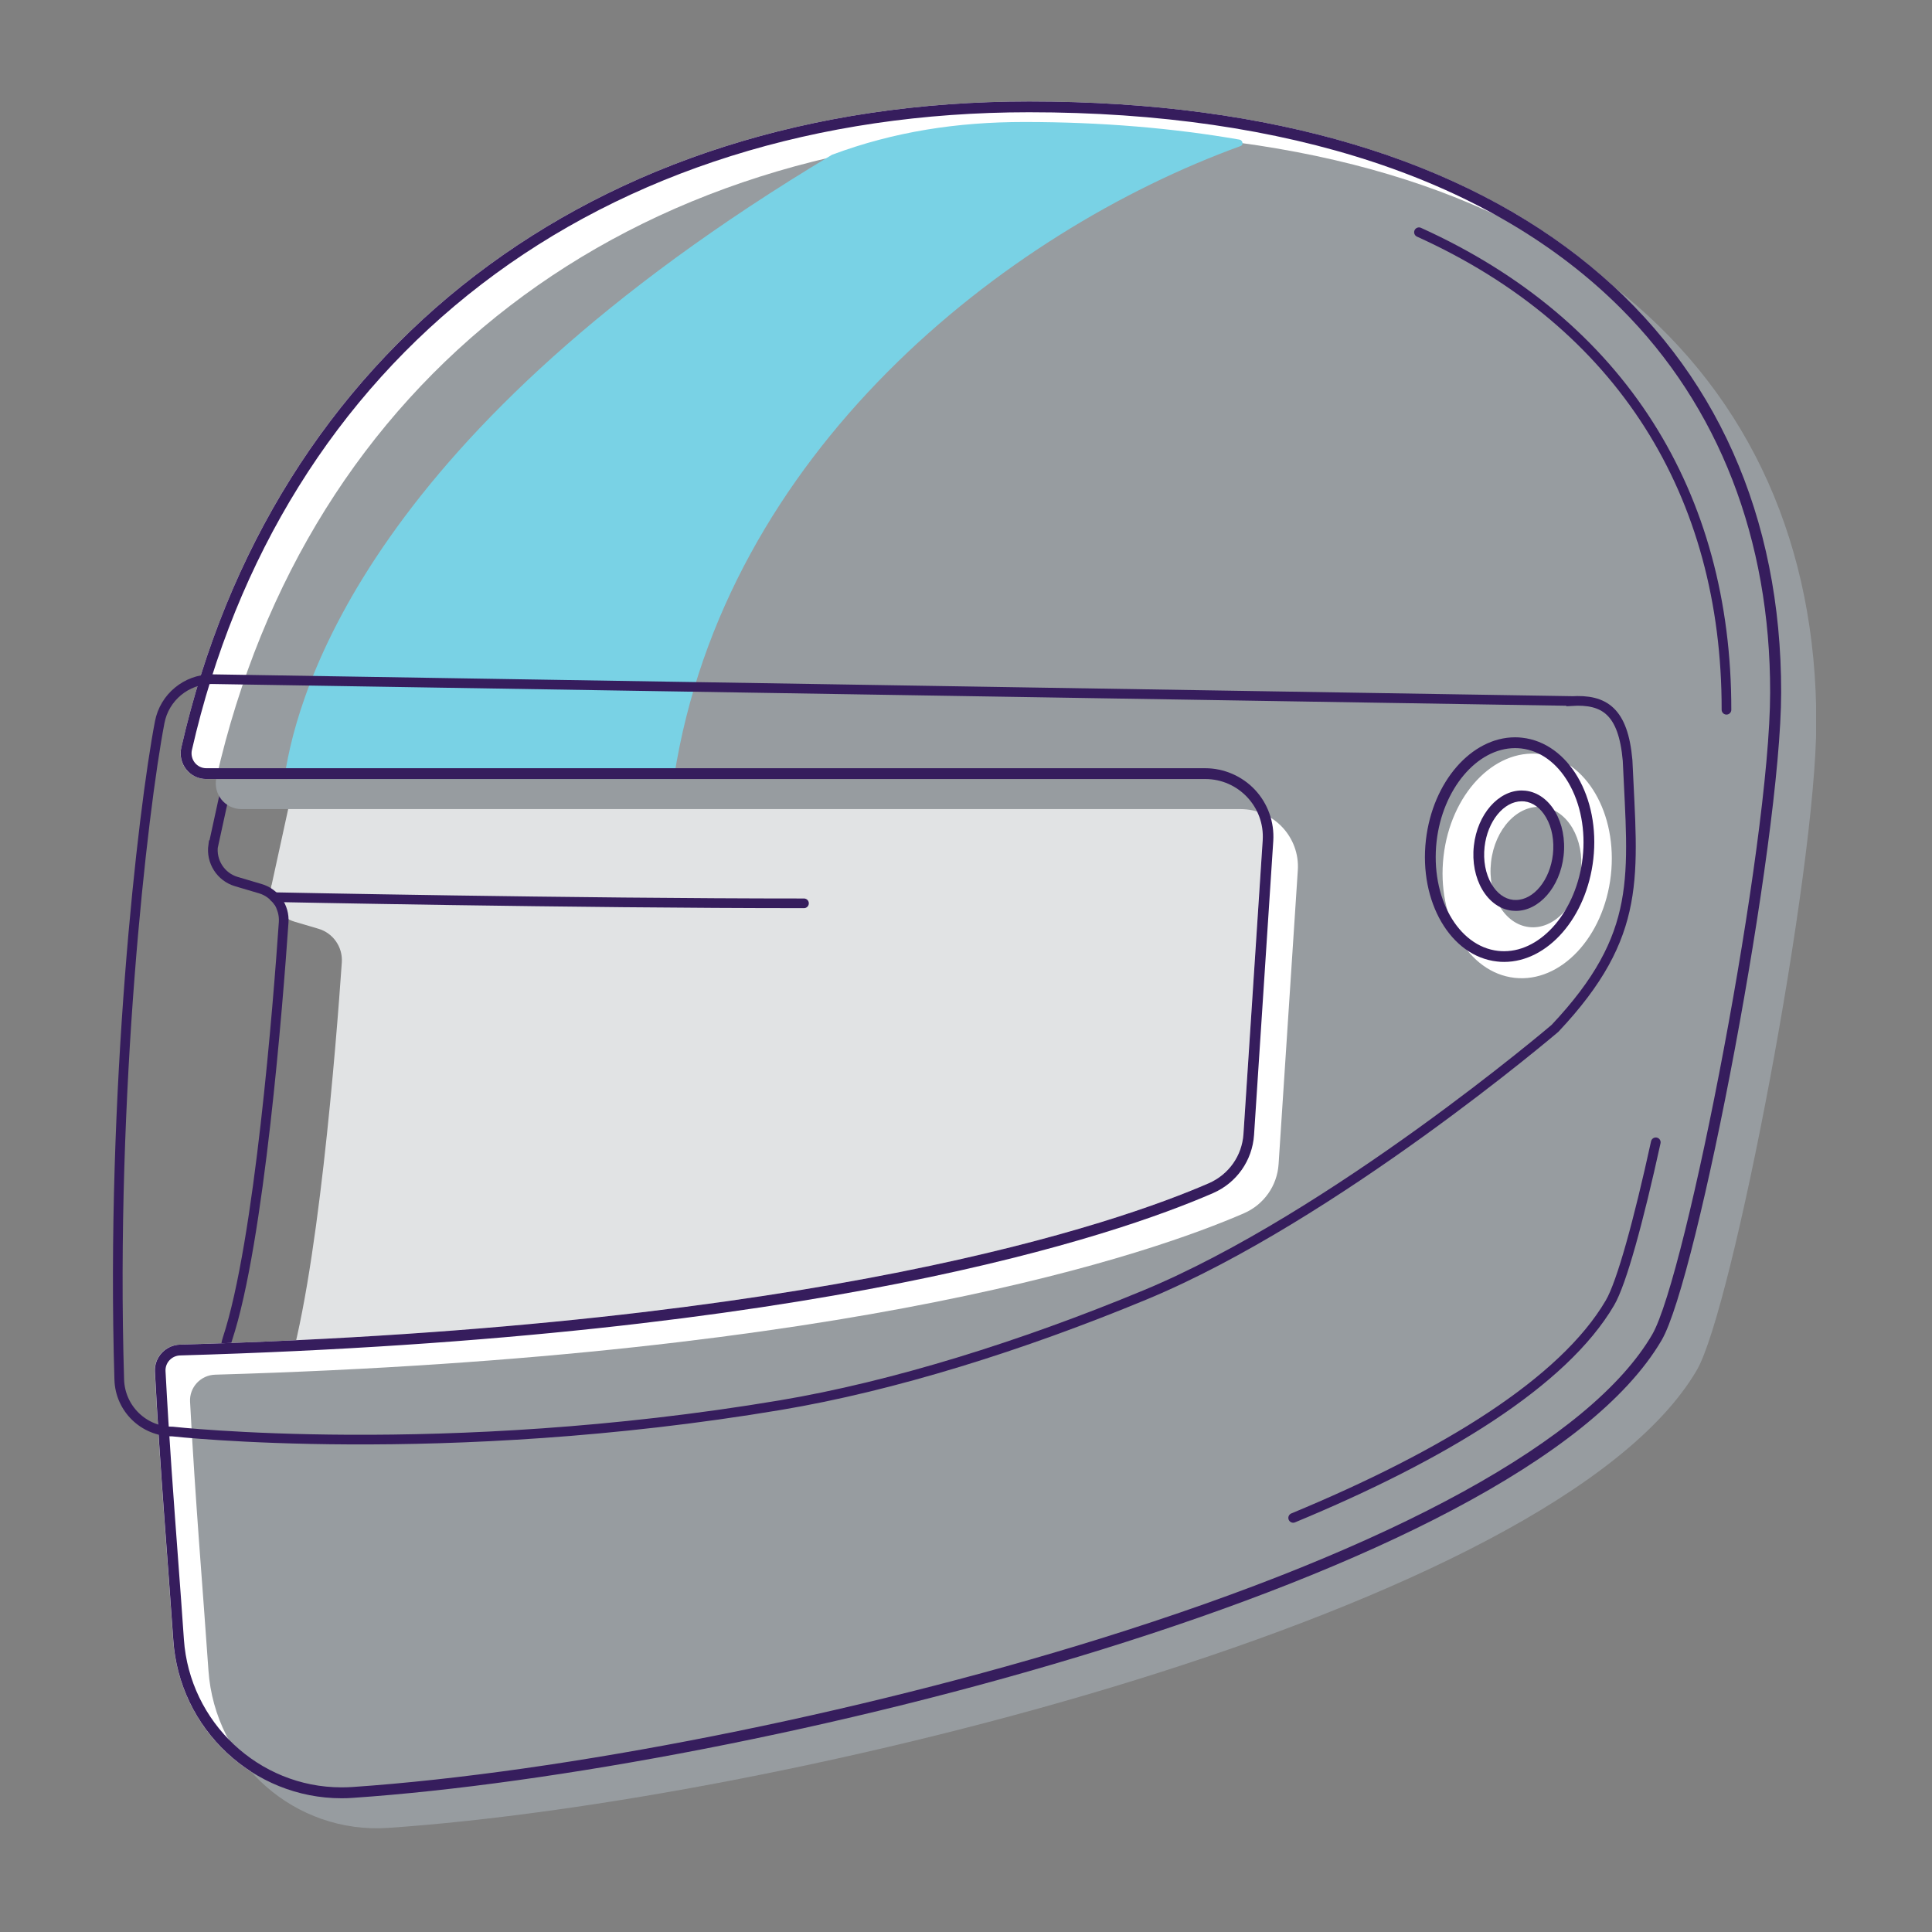 <svg width="200" height="200" viewBox="0 0 200 200" fill="none" xmlns="http://www.w3.org/2000/svg">
<rect x="0" y="0" width="200" height="200" fill="#808080" stroke="none"/>
<g clip-path="url(#clip0_308_3206)">
<path d="M28.089 91.644C27.843 93.322 28.861 94.933 30.494 95.415L32.956 96.142C34.489 96.589 35.496 98.044 35.384 99.633C34.813 107.89 32.878 132.752 29.566 142.755C29.431 143.157 29.375 143.549 29.398 143.974C29.555 146.939 32.408 157.266 64.553 155.756C97.661 154.201 132.436 134.598 140.089 130.055C141.063 129.473 141.667 128.466 141.734 127.336L144.274 83.745C144.386 81.82 142.886 80.198 140.962 80.142L34.041 77.367C32.52 77.322 31.155 78.307 30.707 79.75L28.111 91.644H28.089Z" fill="#E1E3E4"/>
<path d="M22.069 87.493C21.823 89.171 22.841 90.782 24.475 91.263L26.936 91.991C28.469 92.438 29.476 93.893 29.364 95.482C28.794 103.739 26.858 128.601 23.546 138.603C23.412 139.006 23.356 139.398 23.378 139.823C23.535 142.788 26.388 153.115 58.533 151.605C91.641 150.05 126.416 130.447 134.07 125.904C135.043 125.322 135.647 124.315 135.714 123.185L138.254 79.593C138.366 77.669 136.867 76.046 134.942 75.991L28.021 73.216C26.5 73.171 25.135 74.156 24.687 75.599L22.091 87.493H22.069Z" stroke="#361D5D" stroke-miterlimit="10"/>
<path d="M106.523 10.502C61.185 10.502 28.111 36.292 18.757 77.445C18.388 79.09 19.663 80.645 21.353 80.645H131.116L128.486 120.869C128.486 120.869 101.219 136.813 18.612 139.196C17.124 139.241 15.949 140.506 16.027 141.994C16.575 152.377 17.37 161.608 17.929 169.776C18.589 179.42 26.903 186.772 36.547 186.111C77.342 183.325 157.376 163.711 172 138.738C175.715 132.394 184.364 87.101 184.375 71.683C184.397 35.386 157.421 10.502 106.523 10.502Z" fill="white"/>
<path d="M110.159 13.624C64.844 13.624 31.781 39.392 22.405 80.5C22.024 82.167 23.277 83.756 24.989 83.756H128.408C131.843 83.756 134.573 86.665 134.349 90.089L132.358 120.522C132.212 122.749 130.836 124.696 128.788 125.591C119.345 129.697 88.699 140.394 22.27 142.307C20.771 142.352 19.596 143.616 19.675 145.104C20.223 155.499 21.017 164.729 21.577 172.897C22.237 182.531 30.561 189.882 40.195 189.222C80.99 186.436 161.023 166.822 175.647 141.848C179.362 135.504 188.011 90.212 188.022 74.793C188.056 38.497 161.079 13.613 110.181 13.613L110.159 13.624Z" fill="#979CA0"/>
<path d="M86.114 16.029C38.203 44.718 30.819 71.56 29.487 80.231C29.454 80.455 29.622 80.645 29.845 80.645H69.443C69.61 80.645 69.767 80.544 69.79 80.377C75.026 46.877 103.815 24.052 128.441 15.112C128.755 15 128.643 14.508 128.307 14.452C121.482 13.266 114.053 12.628 106.019 12.628C99.104 12.628 92.559 13.624 86.17 16.007C86.148 16.007 86.125 16.029 86.103 16.041L86.114 16.029Z" fill="#79D2E5"/>
<path d="M106.523 11.621C133.331 11.621 154.523 18.648 167.804 31.94C177.93 42.066 183.267 55.817 183.245 71.683C183.233 87.392 174.562 132.125 171.026 138.167C164.705 148.964 144.363 160.153 113.751 169.675C88.609 177.496 58.276 183.504 36.469 184.992C36.1 185.015 35.719 185.026 35.339 185.026C26.791 185.026 19.63 178.29 19.037 169.708C18.858 167.09 18.657 164.36 18.444 161.518C18.008 155.644 17.504 148.987 17.135 141.938C17.113 141.524 17.258 141.121 17.538 140.819C17.829 140.506 18.22 140.327 18.645 140.315C84.671 138.413 115.418 127.929 125.577 123.51C128.016 122.447 129.639 120.142 129.818 117.49L131.809 87.056C131.933 85.109 131.25 83.185 129.919 81.764C128.587 80.343 126.707 79.526 124.76 79.526H21.353C20.883 79.526 20.458 79.314 20.167 78.956C19.876 78.586 19.764 78.105 19.865 77.647C24.419 57.652 34.791 40.969 49.851 29.423C65.034 17.775 84.626 11.621 106.523 11.621ZM106.523 10.502C61.208 10.502 28.145 36.27 18.768 77.389C18.388 79.056 19.641 80.645 21.353 80.645H124.772C128.207 80.645 130.937 83.554 130.713 86.978L128.721 117.412C128.576 119.638 127.2 121.585 125.152 122.48C115.709 126.587 85.062 137.283 18.634 139.196C17.146 139.241 15.96 140.506 16.038 141.994C16.587 152.388 17.381 161.619 17.94 169.787C18.567 179.018 26.243 186.156 35.361 186.156C35.764 186.156 36.156 186.145 36.559 186.111C77.353 183.325 157.387 163.711 172.011 138.738C175.726 132.394 184.375 87.09 184.386 71.683C184.419 35.386 157.443 10.502 106.545 10.502L106.523 10.502Z" fill="#361D5D"/>
<path d="M162.646 72.567L21.913 70.307C19.283 70.318 17.023 72.186 16.531 74.771C14.763 83.991 11.44 112.925 12.346 142.822C12.436 145.809 14.875 148.192 17.862 148.192C17.862 148.192 45.778 151.325 80.766 145.462C92.458 143.504 105.829 139.32 118.528 134.05C138.12 125.926 160.968 106.458 160.968 106.458C170.131 96.724 169.024 90.693 168.487 78.721C168.039 73.63 166.092 72.354 162.646 72.578V72.567Z" stroke="#361D5D" stroke-miterlimit="10"/>
<path d="M166.754 90.623C167.48 84.225 164.192 78.598 159.409 78.055C154.626 77.512 150.159 82.258 149.433 88.656C148.706 95.054 151.994 100.68 156.777 101.224C161.56 101.767 166.027 97.021 166.754 90.623Z" fill="white"/>
<path d="M163.647 90.285C164.037 86.853 162.273 83.834 159.706 83.543C157.14 83.251 154.743 85.797 154.353 89.23C153.963 92.662 155.728 95.68 158.295 95.972C160.861 96.263 163.258 93.717 163.647 90.285Z" fill="#979CA0"/>
<path d="M156.839 77.445C157.04 77.445 157.253 77.456 157.465 77.479C159.423 77.703 161.158 78.956 162.366 81.026C163.63 83.196 164.156 85.96 163.832 88.813C163.216 94.228 159.647 98.469 155.709 98.469C155.507 98.469 155.295 98.458 155.082 98.435C150.92 97.966 148.067 92.875 148.716 87.101C149.331 81.686 152.9 77.445 156.839 77.445ZM156.839 76.326C152.341 76.326 148.302 80.903 147.608 86.967C146.881 93.367 150.17 98.995 154.959 99.532C155.205 99.566 155.463 99.577 155.709 99.577C160.207 99.577 164.246 95.001 164.94 88.936C165.667 82.536 162.377 76.908 157.588 76.371C157.342 76.337 157.085 76.326 156.839 76.326Z" fill="#361D5D"/>
<path d="M157.522 82.95C157.611 82.95 157.701 82.95 157.801 82.961C158.685 83.062 159.48 83.644 160.039 84.606C160.666 85.669 160.912 87.045 160.755 88.455C160.453 91.096 158.775 93.165 156.917 93.165C156.828 93.165 156.738 93.165 156.638 93.154C155.754 93.054 154.959 92.472 154.4 91.51C153.773 90.447 153.527 89.07 153.684 87.661C153.986 85.02 155.664 82.95 157.522 82.95ZM157.522 81.831C155.116 81.831 152.945 84.281 152.576 87.537C152.184 90.961 153.952 93.982 156.515 94.273C156.649 94.284 156.783 94.296 156.917 94.296C159.323 94.296 161.494 91.845 161.863 88.589C162.254 85.165 160.487 82.144 157.924 81.854C157.79 81.842 157.656 81.831 157.522 81.831Z" fill="#361D5D"/>
<path d="M178.724 73.473C178.747 51.196 167.86 33.529 146.892 24.041" stroke="#361D5D" stroke-miterlimit="10" stroke-linecap="round"/>
<path d="M28.391 92.875C28.391 92.875 59.194 93.512 83.228 93.512" stroke="#361D5D" stroke-miterlimit="10" stroke-linecap="round"/>
<path d="M133.868 157.132C149.521 150.643 161.863 143.068 166.663 134.866C167.871 132.808 169.628 126.374 171.407 118.251" stroke="#361D5D" stroke-linecap="round" stroke-linejoin="round"/>
</g>
<defs>
<clipPath id="clip0_308_3206">
<rect width="176.37" height="178.776" fill="white" transform="translate(11.63 10.502)"/>
</clipPath>
</defs>
</svg>
